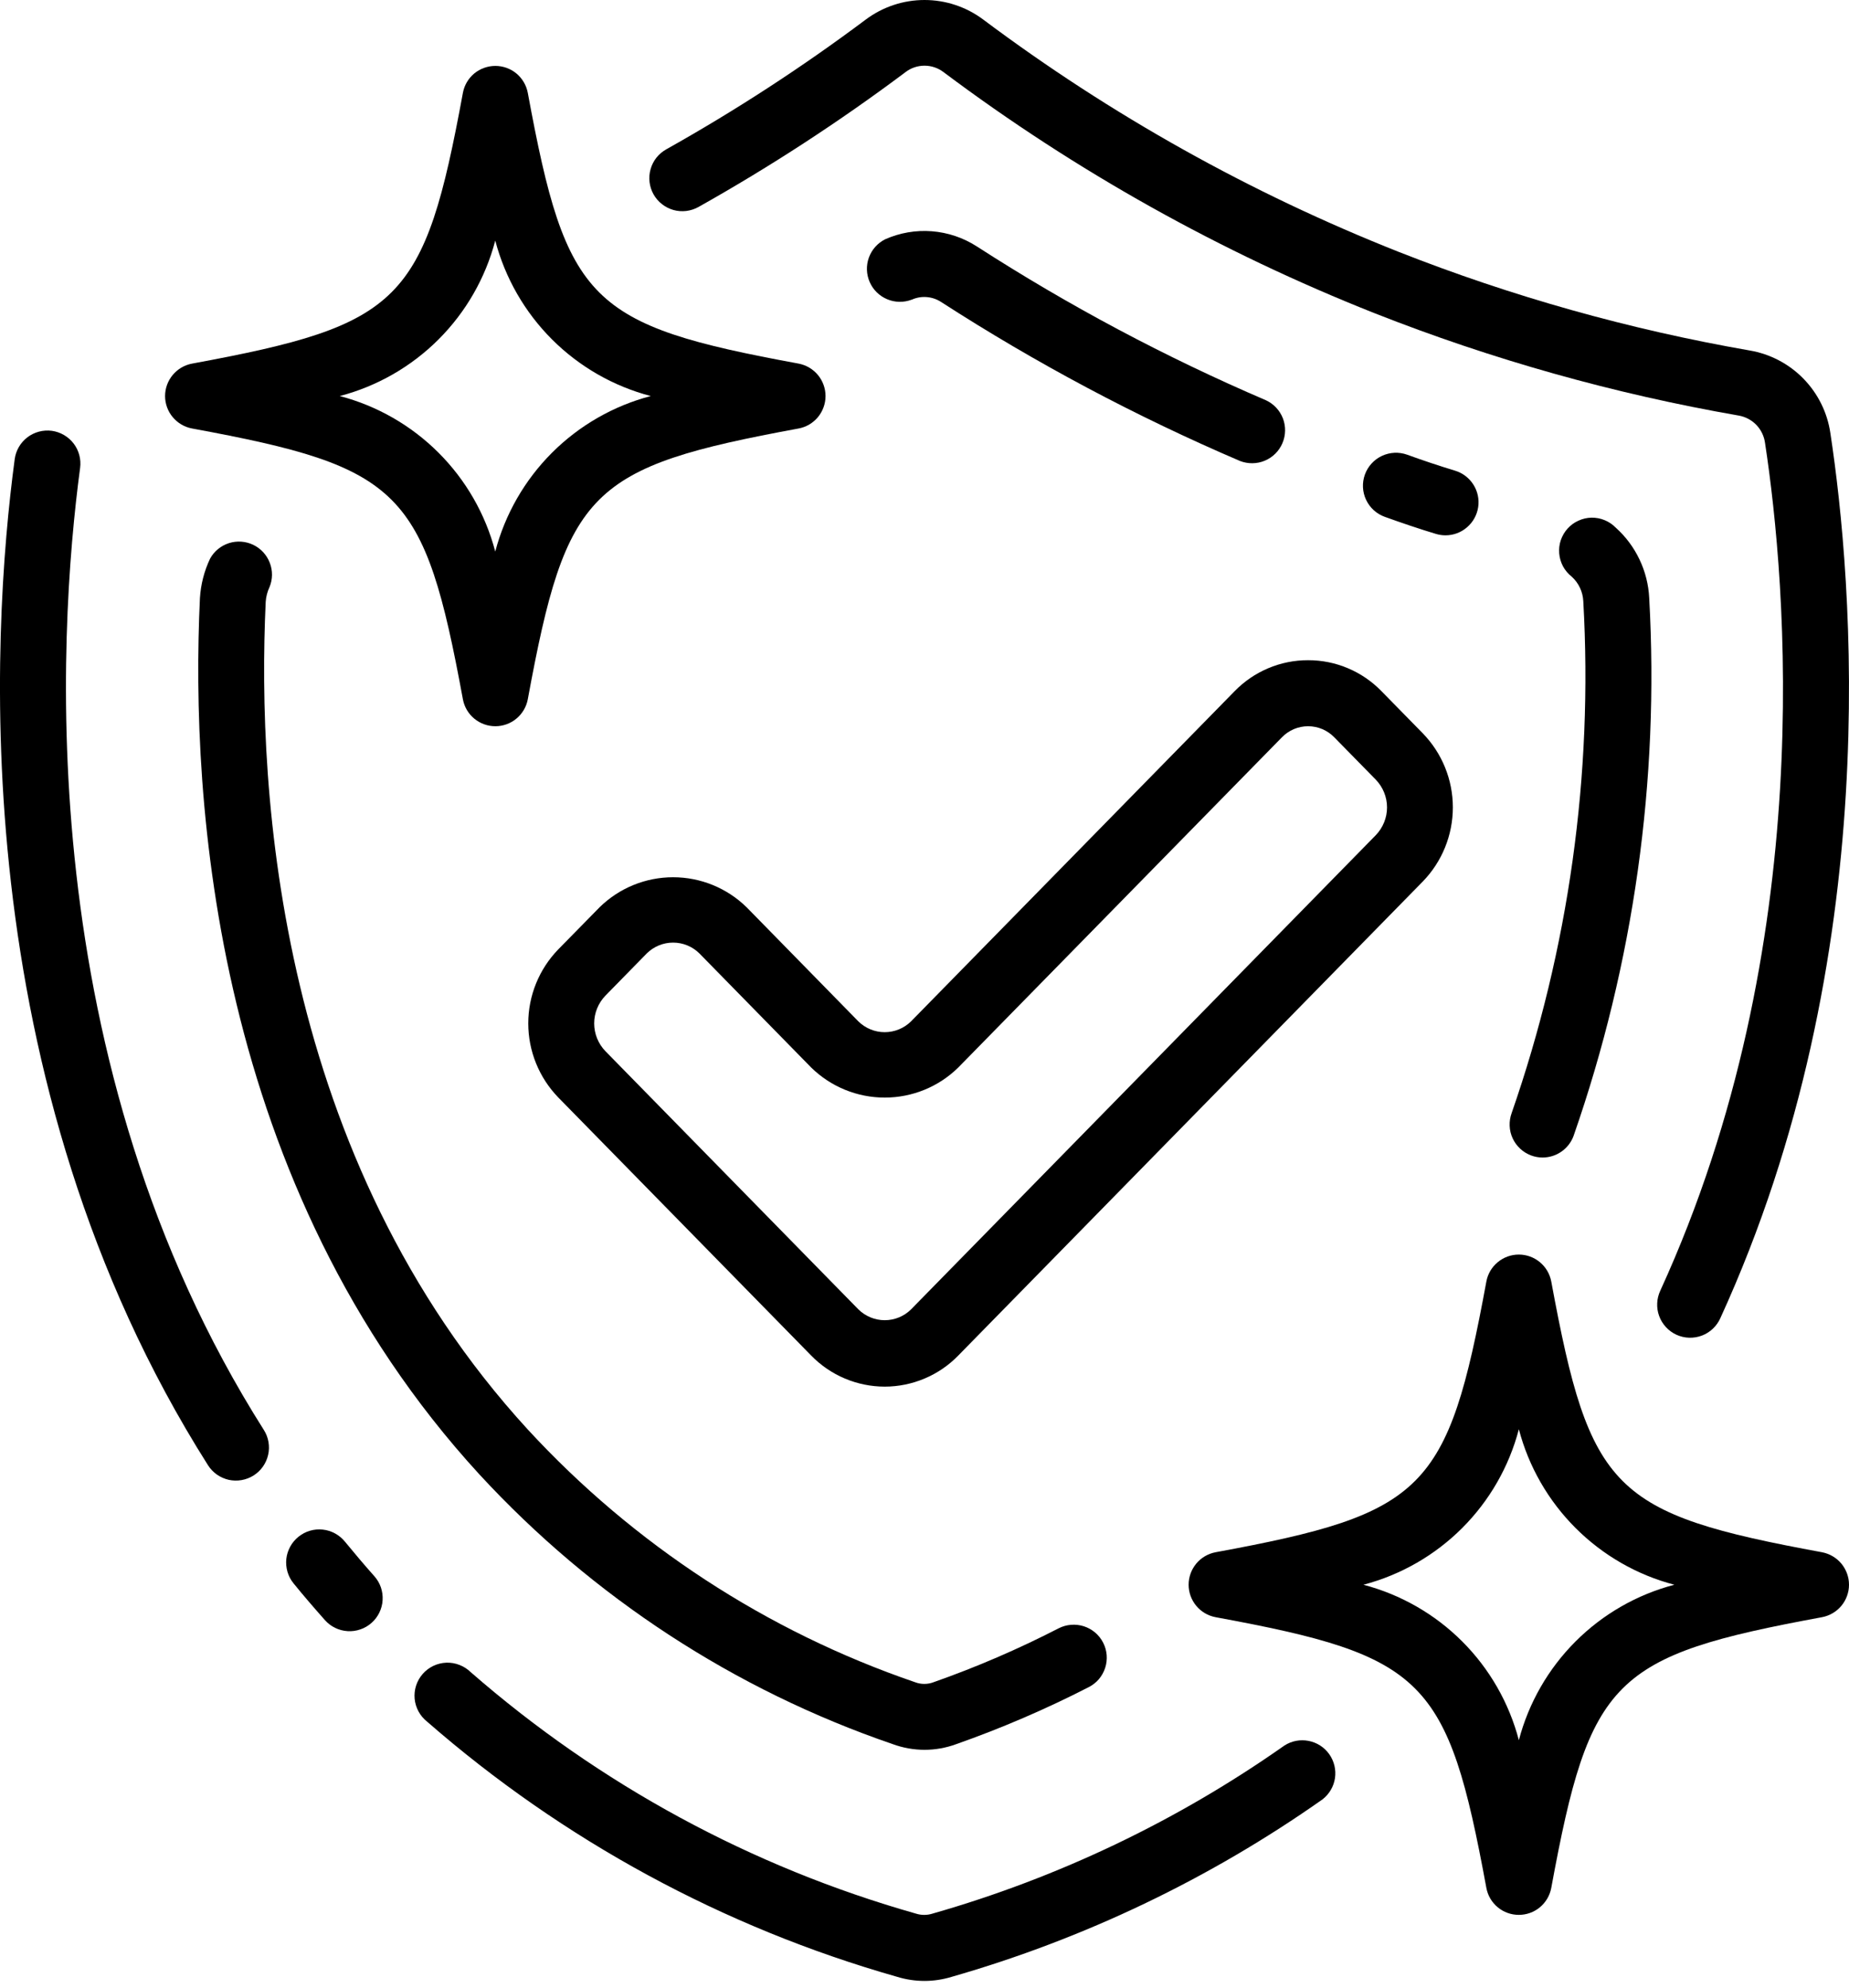 <svg width="40" height="43" viewBox="0 0 40 43" fill="none" xmlns="http://www.w3.org/2000/svg">
<path d="M19.404 42.765C19.598 42.825 19.799 42.855 20.001 42.855C20.198 42.855 20.395 42.825 20.583 42.768C23.455 41.945 26.169 40.646 28.611 38.927C28.756 38.814 28.853 38.649 28.88 38.468C28.907 38.286 28.862 38.1 28.756 37.95C28.65 37.8 28.49 37.697 28.309 37.662C28.129 37.627 27.942 37.662 27.787 37.762C25.471 39.391 22.898 40.62 20.176 41.398C20.058 41.436 19.93 41.436 19.812 41.398C16.256 40.389 12.968 38.605 10.183 36.175C10.113 36.107 10.031 36.054 9.94 36.019C9.85 35.983 9.753 35.967 9.656 35.97C9.559 35.974 9.463 35.997 9.375 36.039C9.287 36.081 9.209 36.14 9.145 36.213C9.081 36.286 9.032 36.371 9.002 36.464C8.972 36.556 8.961 36.654 8.97 36.751C8.979 36.847 9.008 36.941 9.055 37.027C9.101 37.112 9.165 37.187 9.241 37.247C12.181 39.813 15.651 41.697 19.404 42.765ZM1.121 9.32C1.028 9.308 0.933 9.314 0.843 9.338C0.752 9.362 0.667 9.404 0.592 9.461C0.518 9.518 0.455 9.589 0.408 9.67C0.361 9.751 0.33 9.841 0.318 9.934C-0.186 13.699 -0.786 23.355 4.5 31.699C4.55 31.778 4.616 31.846 4.692 31.901C4.769 31.954 4.856 31.993 4.947 32.014C5.039 32.034 5.134 32.036 5.226 32.02C5.318 32.004 5.407 31.97 5.486 31.92C5.565 31.87 5.634 31.805 5.688 31.728C5.742 31.651 5.78 31.565 5.801 31.473C5.822 31.381 5.824 31.287 5.808 31.194C5.792 31.102 5.758 31.014 5.707 30.934C0.672 22.988 1.251 13.734 1.733 10.123C1.758 9.936 1.708 9.746 1.593 9.595C1.478 9.445 1.308 9.346 1.121 9.32ZM6.457 33.246C6.384 33.305 6.323 33.377 6.278 33.46C6.233 33.542 6.204 33.633 6.194 33.726C6.184 33.819 6.193 33.914 6.219 34.004C6.245 34.094 6.289 34.178 6.348 34.251C6.563 34.517 6.792 34.782 7.028 35.048C7.09 35.118 7.165 35.176 7.25 35.217C7.334 35.258 7.426 35.282 7.52 35.288C7.613 35.294 7.707 35.281 7.796 35.25C7.885 35.22 7.967 35.172 8.037 35.11C8.108 35.048 8.165 34.972 8.206 34.888C8.247 34.803 8.272 34.712 8.277 34.618C8.283 34.524 8.27 34.43 8.24 34.341C8.209 34.252 8.161 34.17 8.099 34.1C7.882 33.856 7.671 33.607 7.464 33.354C7.405 33.281 7.332 33.22 7.25 33.175C7.167 33.129 7.077 33.101 6.983 33.091C6.889 33.081 6.795 33.089 6.704 33.116C6.614 33.142 6.53 33.187 6.457 33.246ZM37.85 7.582C35.255 7.13 32.712 6.416 30.261 5.45C27.056 4.181 24.033 2.491 21.273 0.425C20.906 0.149 20.459 0 20 0C19.541 0 19.094 0.149 18.727 0.425C17.352 1.454 15.911 2.391 14.413 3.231C14.331 3.277 14.259 3.338 14.2 3.412C14.142 3.486 14.099 3.57 14.074 3.661C14.048 3.751 14.041 3.846 14.052 3.939C14.063 4.032 14.092 4.122 14.138 4.204C14.184 4.286 14.246 4.358 14.32 4.416C14.394 4.474 14.478 4.517 14.569 4.543C14.659 4.568 14.754 4.575 14.847 4.564C14.94 4.552 15.03 4.523 15.112 4.477C16.666 3.604 18.161 2.63 19.587 1.562C19.705 1.47 19.851 1.421 20 1.421C20.15 1.421 20.295 1.47 20.414 1.562C23.276 3.706 26.412 5.459 29.737 6.776C32.28 7.779 34.919 8.521 37.612 8.99C37.759 9.015 37.894 9.087 37.997 9.194C38.099 9.301 38.165 9.439 38.184 9.586C38.643 12.605 39.343 20.435 35.919 27.919C35.879 28.004 35.855 28.097 35.851 28.191C35.846 28.286 35.86 28.381 35.893 28.47C35.925 28.559 35.975 28.64 36.039 28.71C36.103 28.78 36.181 28.836 36.267 28.876C36.353 28.915 36.446 28.937 36.541 28.94C36.635 28.943 36.73 28.927 36.818 28.894C36.907 28.86 36.988 28.809 37.056 28.744C37.125 28.678 37.18 28.6 37.218 28.514C40.802 20.68 40.075 12.517 39.597 9.37C39.532 8.925 39.328 8.513 39.014 8.192C38.701 7.871 38.293 7.657 37.85 7.582Z" fill="black"/>
<path d="M19.312 37.732C19.533 37.813 19.766 37.855 20.001 37.855C20.233 37.855 20.462 37.814 20.68 37.735C21.665 37.388 22.626 36.975 23.555 36.498C23.639 36.455 23.713 36.396 23.774 36.325C23.834 36.253 23.88 36.17 23.909 36.081C23.938 35.991 23.948 35.897 23.941 35.804C23.933 35.71 23.907 35.619 23.864 35.536C23.821 35.452 23.762 35.378 23.69 35.317C23.619 35.257 23.536 35.211 23.446 35.182C23.357 35.154 23.263 35.143 23.169 35.151C23.076 35.158 22.985 35.184 22.901 35.227C22.027 35.677 21.124 36.066 20.198 36.392C20.068 36.442 19.924 36.442 19.794 36.392C16.591 35.295 13.713 33.416 11.419 30.927C6.028 25.047 5.553 17.175 5.748 13.021C5.755 12.911 5.783 12.802 5.83 12.702C5.9 12.534 5.902 12.345 5.836 12.175C5.771 12.005 5.643 11.866 5.479 11.787C5.314 11.708 5.126 11.695 4.953 11.75C4.779 11.806 4.633 11.925 4.545 12.085C4.417 12.354 4.343 12.645 4.325 12.942C4.118 17.333 4.628 25.635 10.369 31.895C12.819 34.553 15.892 36.56 19.312 37.732ZM33.126 24.998C33.204 25.027 33.287 25.042 33.371 25.042C33.517 25.042 33.66 24.997 33.78 24.913C33.9 24.829 33.992 24.71 34.042 24.573C35.343 20.839 35.899 16.886 35.678 12.938C35.664 12.65 35.593 12.367 35.469 12.106C35.345 11.844 35.171 11.61 34.956 11.417C34.888 11.347 34.806 11.291 34.716 11.254C34.625 11.216 34.528 11.198 34.43 11.199C34.332 11.201 34.236 11.223 34.147 11.264C34.057 11.304 33.977 11.363 33.912 11.435C33.846 11.508 33.797 11.594 33.765 11.686C33.734 11.779 33.722 11.877 33.731 11.975C33.739 12.072 33.768 12.167 33.814 12.254C33.861 12.34 33.925 12.415 34.002 12.476C34.076 12.543 34.137 12.625 34.18 12.717C34.223 12.808 34.247 12.907 34.252 13.008C34.464 16.764 33.938 20.526 32.702 24.08C32.67 24.168 32.655 24.261 32.659 24.355C32.662 24.449 32.684 24.541 32.724 24.627C32.763 24.712 32.819 24.788 32.888 24.852C32.957 24.916 33.038 24.965 33.126 24.998ZM19.723 6.484C19.824 6.438 19.935 6.418 20.046 6.427C20.156 6.435 20.263 6.471 20.356 6.531C22.412 7.858 24.577 9.01 26.826 9.973C26.999 10.04 27.192 10.038 27.363 9.966C27.534 9.894 27.67 9.759 27.743 9.588C27.816 9.418 27.82 9.225 27.754 9.052C27.687 8.879 27.556 8.738 27.388 8.66C25.212 7.727 23.119 6.613 21.13 5.33C20.838 5.142 20.504 5.03 20.158 5.003C19.812 4.976 19.465 5.036 19.148 5.177C18.985 5.259 18.859 5.4 18.797 5.572C18.734 5.744 18.741 5.934 18.814 6.101C18.887 6.269 19.022 6.402 19.191 6.473C19.359 6.545 19.548 6.548 19.72 6.484H19.723ZM31.066 11.551C31.133 11.571 31.202 11.581 31.272 11.581C31.443 11.581 31.609 11.519 31.738 11.406C31.868 11.294 31.953 11.139 31.978 10.97C32.003 10.8 31.966 10.627 31.873 10.482C31.781 10.338 31.64 10.231 31.476 10.182C31.128 10.076 30.783 9.961 30.442 9.837C30.263 9.773 30.067 9.782 29.895 9.863C29.724 9.943 29.591 10.089 29.527 10.267C29.463 10.445 29.472 10.642 29.553 10.813C29.634 10.985 29.779 11.117 29.957 11.181C30.327 11.314 30.697 11.44 31.066 11.551Z" fill="black"/>
<path d="M16.151 19.627C15.726 19.211 15.156 18.978 14.561 18.978C13.967 18.978 13.396 19.211 12.972 19.627L12.077 20.539C11.661 20.968 11.428 21.542 11.428 22.14C11.428 22.738 11.661 23.312 12.077 23.742L17.55 29.327C17.757 29.539 18.004 29.708 18.277 29.823C18.55 29.938 18.844 29.998 19.14 29.998C19.436 29.998 19.729 29.938 20.002 29.823C20.275 29.708 20.523 29.539 20.729 29.327L30.781 19.069C31.197 18.64 31.43 18.065 31.43 17.467C31.43 16.869 31.197 16.295 30.781 15.866L29.887 14.954C29.68 14.741 29.434 14.572 29.161 14.457C28.888 14.341 28.594 14.282 28.298 14.283C28.002 14.282 27.708 14.341 27.435 14.457C27.162 14.572 26.915 14.741 26.708 14.954L19.708 22.097C19.556 22.246 19.352 22.33 19.139 22.33C18.926 22.33 18.722 22.246 18.57 22.097L16.151 19.627ZM20.729 23.096L27.73 15.953C27.803 15.877 27.892 15.816 27.989 15.774C28.087 15.733 28.192 15.711 28.298 15.711C28.405 15.711 28.51 15.733 28.608 15.774C28.705 15.816 28.794 15.877 28.867 15.953L29.762 16.866C29.918 17.027 30.006 17.243 30.006 17.467C30.006 17.692 29.918 17.907 29.762 18.069L19.708 28.328C19.557 28.477 19.353 28.561 19.14 28.561C18.927 28.561 18.723 28.477 18.571 28.328L13.098 22.742C12.942 22.581 12.854 22.365 12.854 22.14C12.854 21.916 12.942 21.7 13.098 21.539L13.992 20.626C14.144 20.476 14.348 20.392 14.561 20.392C14.774 20.392 14.979 20.476 15.13 20.626L17.55 23.096C17.975 23.512 18.546 23.745 19.14 23.745C19.734 23.745 20.305 23.512 20.729 23.096ZM3.571 8.568C3.571 8.735 3.63 8.897 3.737 9.025C3.844 9.153 3.992 9.24 4.156 9.27C8.686 10.105 9.178 10.597 10.014 15.128C10.044 15.292 10.131 15.44 10.259 15.546C10.388 15.653 10.549 15.711 10.716 15.711C10.883 15.711 11.044 15.653 11.172 15.546C11.3 15.44 11.387 15.292 11.418 15.128C12.252 10.598 12.745 10.106 17.276 9.27C17.439 9.24 17.587 9.153 17.694 9.025C17.8 8.896 17.859 8.735 17.859 8.568C17.859 8.402 17.8 8.24 17.694 8.112C17.587 7.984 17.439 7.897 17.276 7.866C12.746 7.032 12.254 6.54 11.418 2.009C11.387 1.845 11.3 1.697 11.172 1.59C11.044 1.484 10.883 1.426 10.716 1.426C10.549 1.426 10.388 1.484 10.259 1.59C10.131 1.697 10.044 1.845 10.014 2.009C9.179 6.538 8.687 7.03 4.156 7.866C3.992 7.896 3.844 7.983 3.737 8.111C3.63 8.24 3.571 8.401 3.571 8.568ZM10.714 5.205C10.927 6.013 11.35 6.751 11.941 7.342C12.532 7.933 13.27 8.356 14.078 8.568C13.27 8.78 12.532 9.204 11.941 9.795C11.35 10.386 10.927 11.123 10.714 11.932C10.502 11.123 10.079 10.386 9.488 9.795C8.897 9.204 8.159 8.78 7.351 8.568C8.159 8.356 8.897 7.933 9.488 7.342C10.079 6.751 10.502 6.013 10.714 5.205ZM39.416 33.581C34.887 32.747 34.395 32.255 33.559 27.724C33.528 27.56 33.441 27.412 33.313 27.306C33.185 27.199 33.024 27.141 32.857 27.141C32.69 27.141 32.529 27.199 32.401 27.306C32.272 27.412 32.185 27.56 32.155 27.724C31.32 32.254 30.828 32.746 26.297 33.581C26.133 33.612 25.985 33.699 25.879 33.827C25.772 33.956 25.714 34.117 25.714 34.284C25.714 34.45 25.772 34.612 25.879 34.74C25.985 34.868 26.133 34.955 26.297 34.986C30.827 35.82 31.319 36.312 32.155 40.843C32.185 41.007 32.272 41.155 32.401 41.262C32.529 41.368 32.69 41.426 32.857 41.426C33.024 41.426 33.185 41.368 33.313 41.262C33.441 41.155 33.528 41.007 33.559 40.843C34.393 36.314 34.886 35.822 39.416 34.986C39.58 34.955 39.728 34.868 39.835 34.74C39.941 34.612 40 34.45 40 34.284C40 34.117 39.941 33.956 39.835 33.827C39.728 33.699 39.58 33.612 39.416 33.581ZM32.858 37.647C32.646 36.839 32.223 36.101 31.632 35.51C31.041 34.919 30.303 34.496 29.495 34.284C30.303 34.072 31.041 33.648 31.632 33.057C32.223 32.466 32.646 31.729 32.858 30.92C33.07 31.729 33.494 32.466 34.085 33.057C34.676 33.648 35.413 34.072 36.222 34.284C35.413 34.496 34.676 34.919 34.085 35.51C33.494 36.101 33.07 36.839 32.858 37.647Z" fill="black"/>
</svg>
